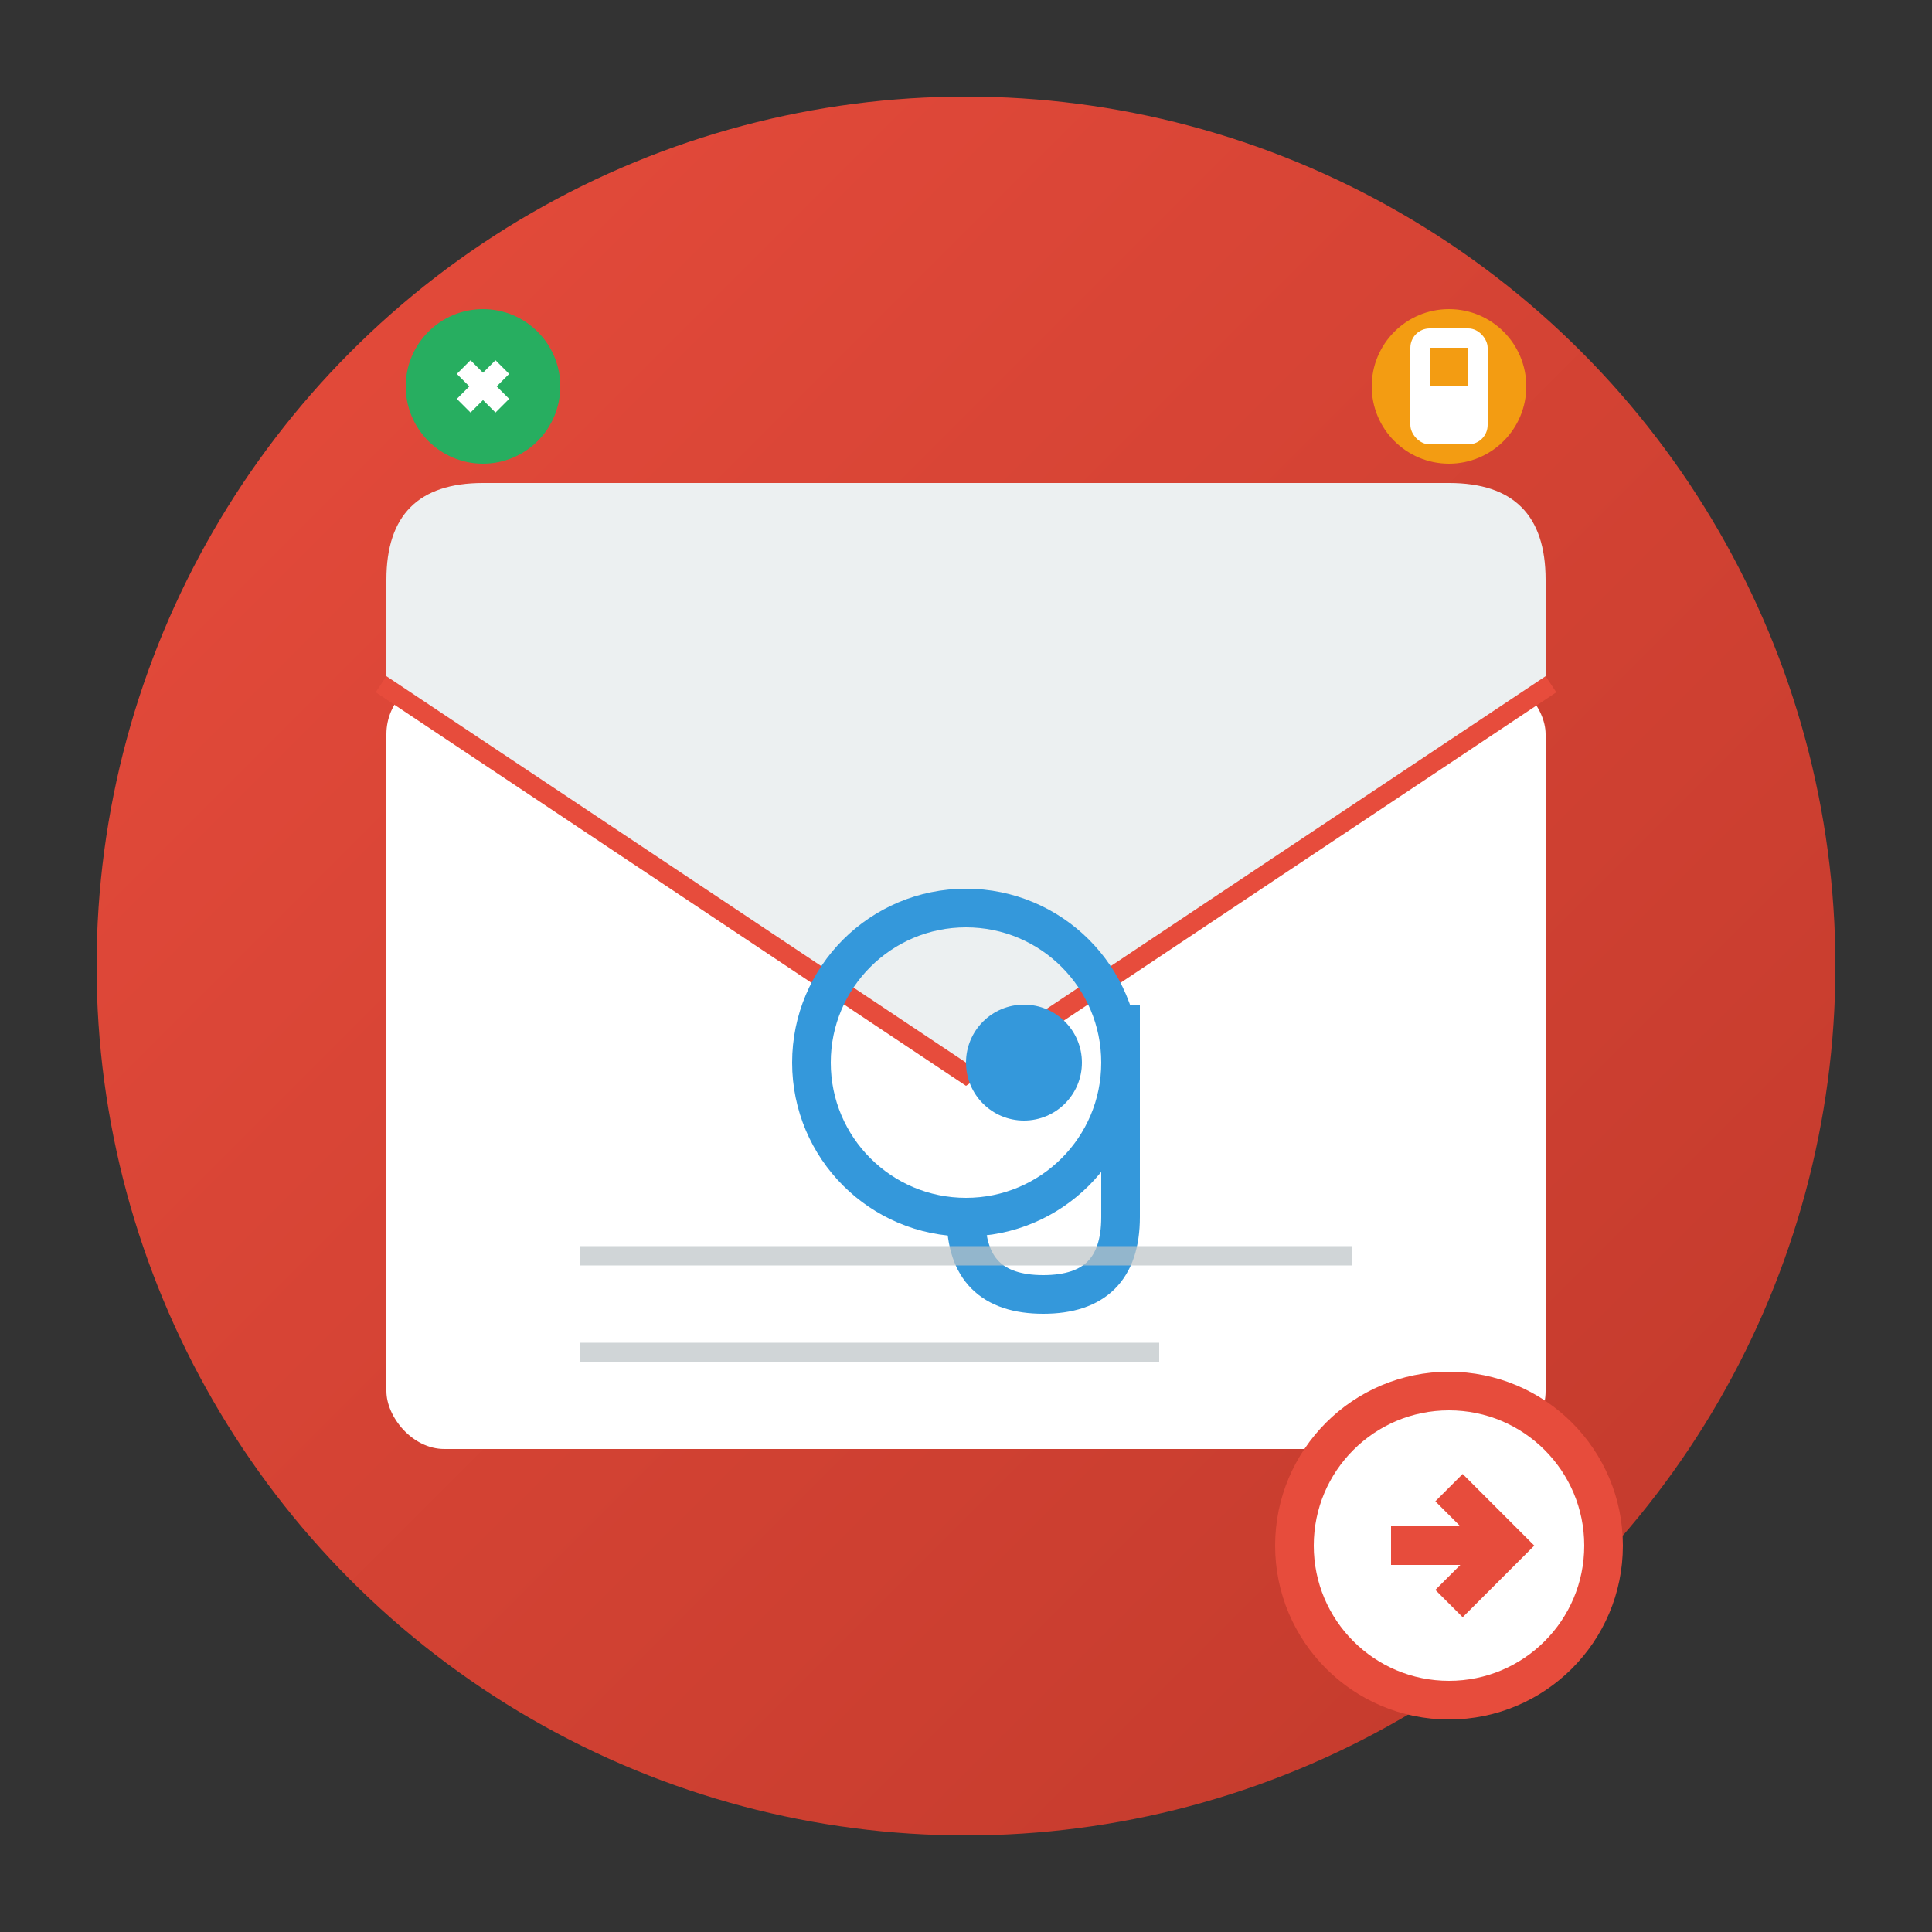 <svg xmlns="http://www.w3.org/2000/svg" viewBox="0 0 100 100" width="100" height="100">
  <rect x="0" y="0" width="100" height="100" fill="#333333" stroke="none"/>
  <defs>
    <linearGradient id="contactGradient" x1="0%" y1="0%" x2="100%" y2="100%">
      <stop offset="0%" style="stop-color:#e74c3c;stop-opacity:1" />
      <stop offset="100%" style="stop-color:#c0392b;stop-opacity:1" />
    </linearGradient>
  </defs>
  
  <!-- Background circle -->
  <circle cx="50" cy="50" r="45" fill="url(#contactGradient)"/>
  
  <!-- Envelope -->
  <rect x="20" y="35" width="60" height="40" fill="white" rx="3"/>
  <path d="M20 35 L50 55 L80 35" stroke="#e74c3c" stroke-width="2" fill="none"/>
  
  <!-- Envelope flap -->
  <path d="M20 35 L50 55 L80 35 L80 30 Q80 25 75 25 L25 25 Q20 25 20 30 Z" fill="#ecf0f1"/>
  
  <!-- @ symbol -->
  <g transform="translate(50, 55)">
    <circle cx="0" cy="0" r="8" fill="none" stroke="#3498db" stroke-width="2"/>
    <circle cx="3" cy="0" r="3" fill="#3498db"/>
    <path d="M8 -3 L8 8 Q8 12 4 12 Q0 12 0 8" stroke="#3498db" stroke-width="2" fill="none"/>
  </g>
  
  <!-- Contact indicators -->
  <g transform="translate(25, 20)">
    <circle cx="0" cy="0" r="4" fill="#27ae60"/>
    <path d="M-1 -1 L1 1 M-1 1 L1 -1" stroke="white" stroke-width="1"/>
  </g>
  
  <g transform="translate(75, 20)">
    <circle cx="0" cy="0" r="4" fill="#f39c12"/>
    <rect x="-2" y="-3" width="4" height="6" fill="white" rx="1"/>
    <rect x="-1" y="-2" width="2" height="2" fill="#f39c12"/>
  </g>
  
  <!-- Message lines -->
  <line x1="30" y1="65" x2="70" y2="65" stroke="#bdc3c7" stroke-width="1" opacity="0.7"/>
  <line x1="30" y1="70" x2="60" y2="70" stroke="#bdc3c7" stroke-width="1" opacity="0.7"/>
  
  <!-- Send indicator -->
  <g transform="translate(75, 80)">
    <circle cx="0" cy="0" r="8" fill="white" stroke="#e74c3c" stroke-width="2"/>
    <path d="M-3 0 L3 0 M0 -3 L3 0 L0 3" stroke="#e74c3c" stroke-width="2" fill="none"/>
  </g>
</svg>
